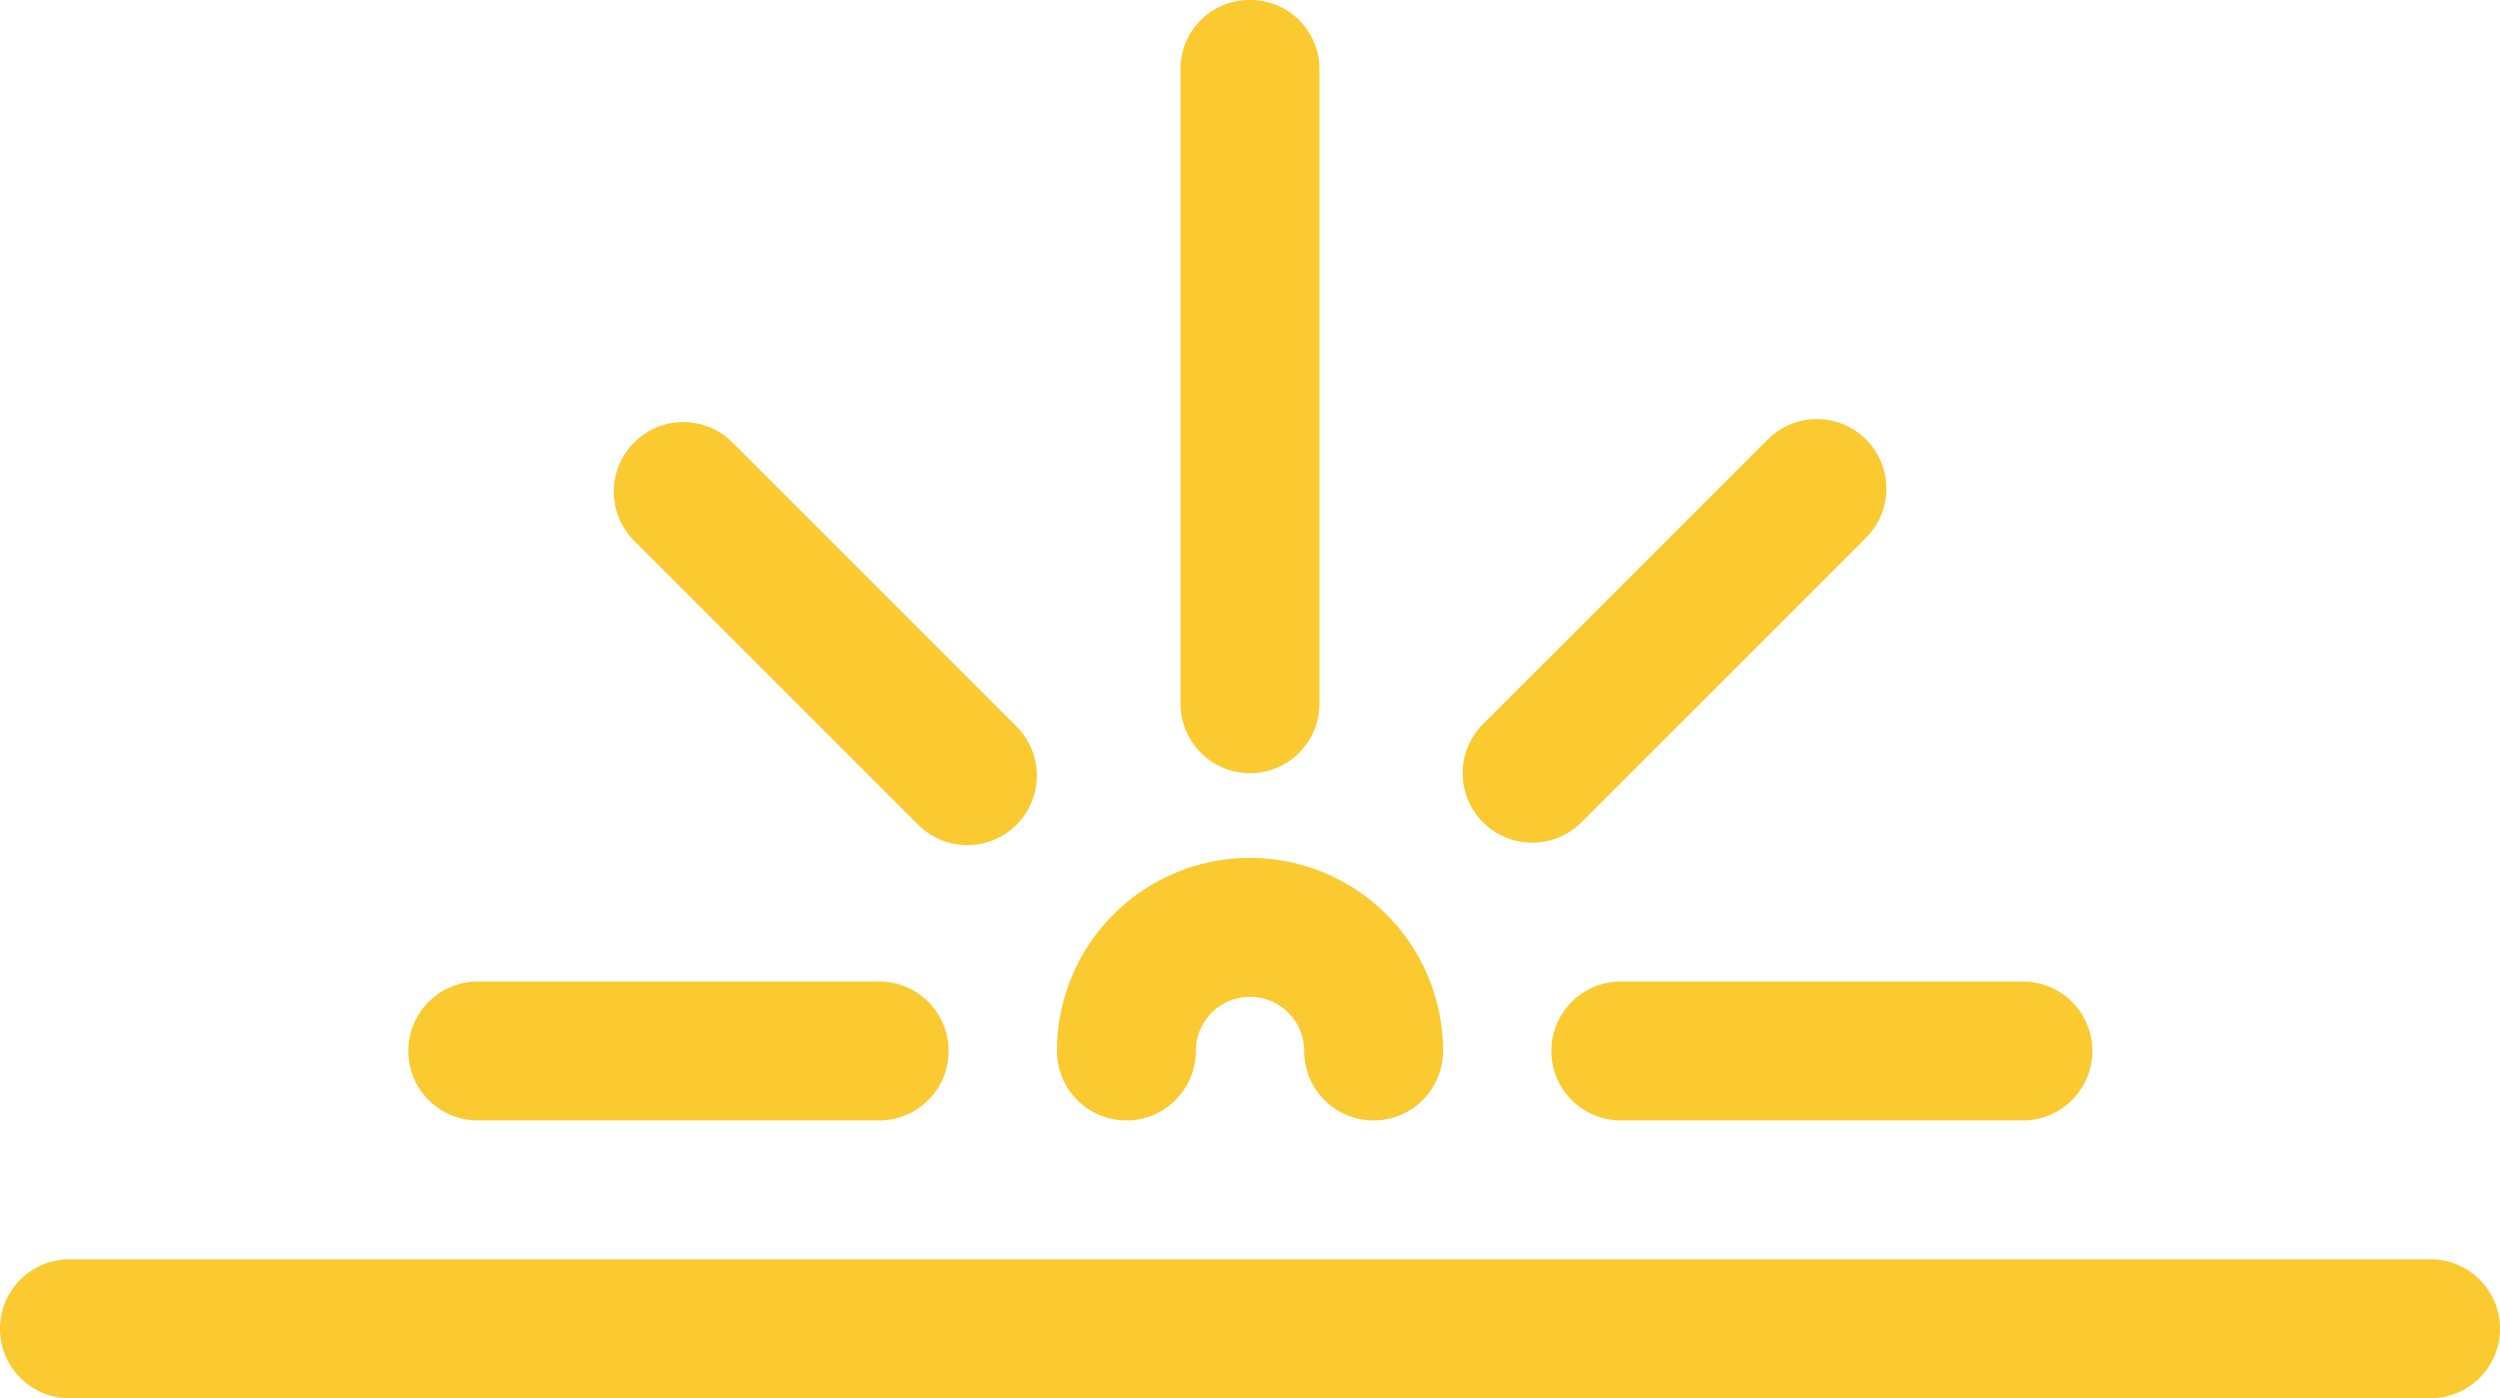 <svg xmlns="http://www.w3.org/2000/svg" width="90" height="50.335" viewBox="0 0 90 50.335">
  <g id="riparazione" transform="translate(0 -15.866)">
    <path id="Tracciato_433" data-name="Tracciato 433" d="M87.5,34H2.5a2.5,2.5,0,0,0,0,5h85a2.5,2.5,0,0,0,0-5Z" transform="translate(0 27.201)" fill="#faca30"/>
    <path id="Tracciato_434" data-name="Tracciato 434" d="M17.72,37.668a2.5,2.5,0,0,0,2.5-2.5,1.95,1.95,0,0,1,3.9,0,2.5,2.5,0,1,0,5,0,6.95,6.95,0,0,0-13.9,0A2.5,2.5,0,0,0,17.72,37.668Z" transform="translate(22.83 18.533)" fill="#faca30"/>
    <path id="Tracciato_435" data-name="Tracciato 435" d="M19.452,15.866A2.478,2.478,0,0,0,17,18.349V41.2a2.5,2.5,0,0,0,5,0V18.349a2.484,2.484,0,0,0-2.5-2.483Z" transform="translate(25.5 0)" fill="#faca30"/>
    <path id="Tracciato_436" data-name="Tracciato 436" d="M19.792,36.434a2.5,2.5,0,1,0,3.55-3.525L13.116,22.684a2.5,2.5,0,0,0-3.535-.015l-.015.015a2.5,2.5,0,0,0,0,3.525Z" transform="translate(13.258 9.117)" fill="#faca30"/>
    <path id="Tracciato_437" data-name="Tracciato 437" d="M8.38,35H22.83a2.5,2.5,0,1,0,0-5H8.38a2.5,2.5,0,0,0,0,5Z" transform="translate(8.82 21.201)" fill="#faca30"/>
    <path id="Tracciato_438" data-name="Tracciato 438" d="M22.34,32.5a2.5,2.5,0,0,0,2.5,2.5H39.315a2.5,2.5,0,1,0,0-5H24.84A2.5,2.5,0,0,0,22.34,32.5Z" transform="translate(33.51 21.201)" fill="#faca30"/>
    <path id="Tracciato_439" data-name="Tracciato 439" d="M23.579,37.144a2.5,2.5,0,0,0,1.775-.75L35.579,26.169a2.5,2.5,0,0,0-3.535-3.54l-.015.015L21.8,32.869a2.5,2.5,0,0,0,1.775,4.275Z" transform="translate(31.596 9.057)" fill="#faca30"/>
  </g>
</svg>
